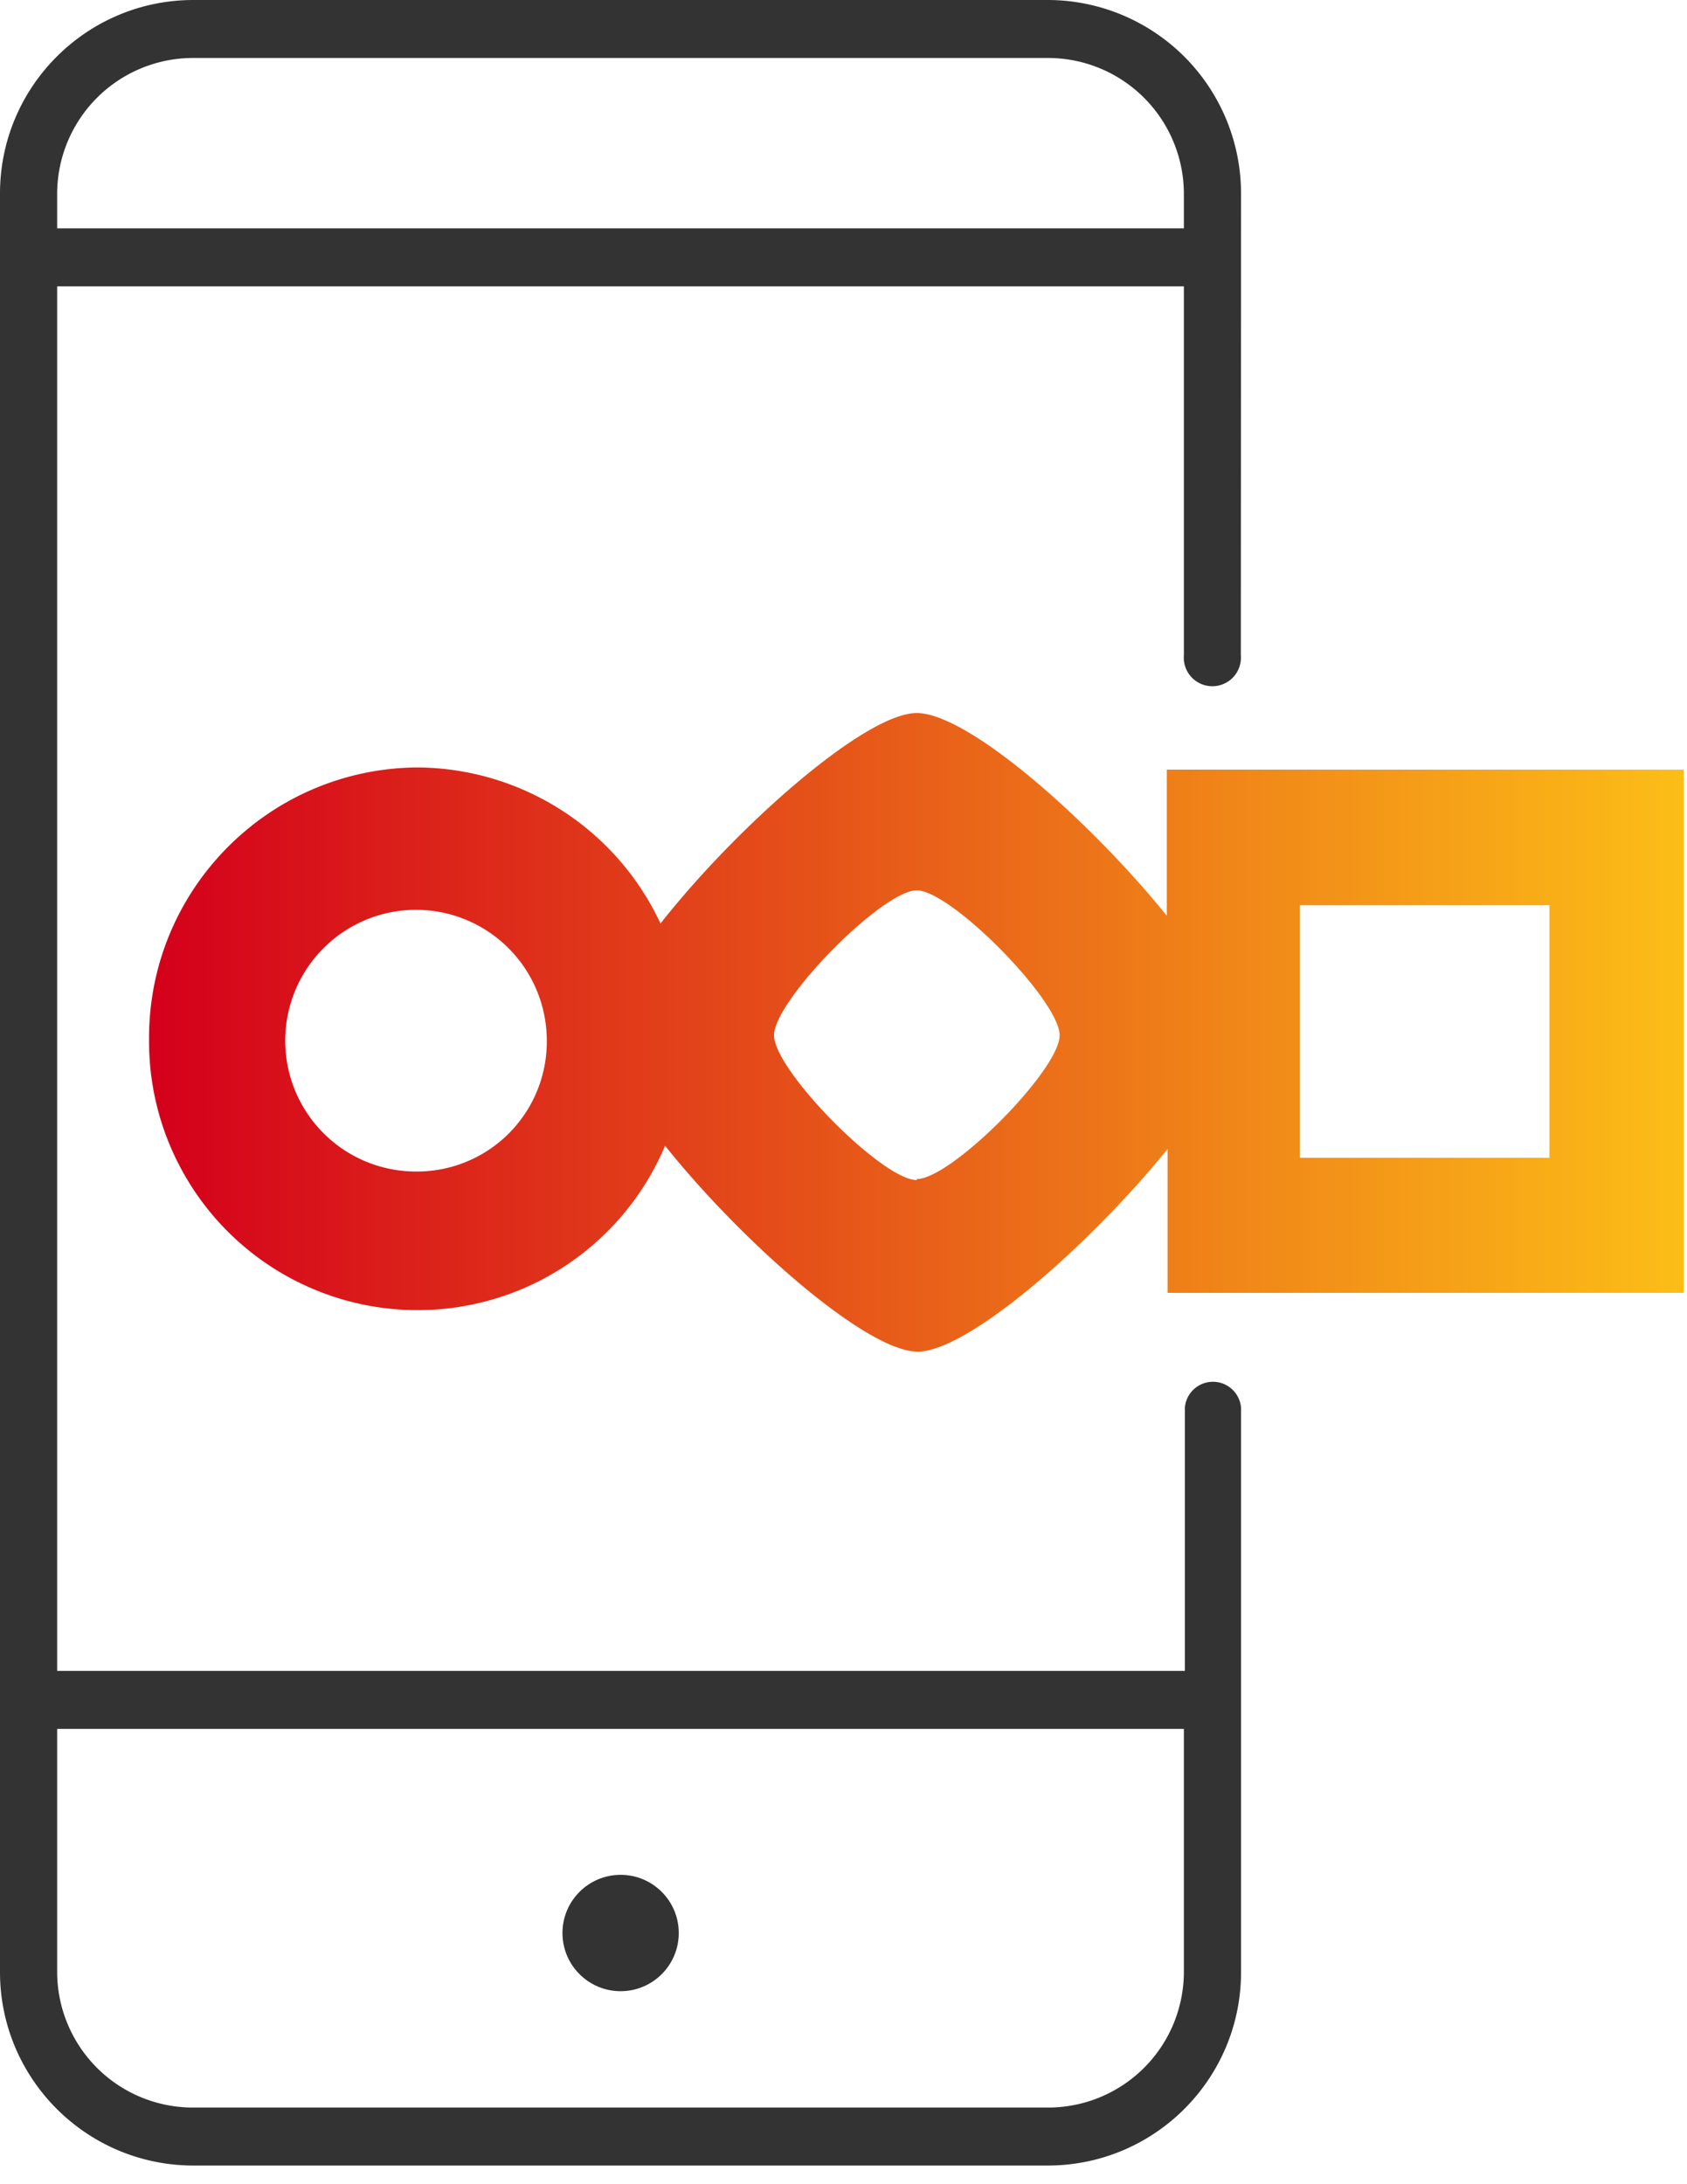 <svg xmlns="http://www.w3.org/2000/svg" width="85" height="110" viewBox="0 0 85 110">
    <defs>
        <linearGradient id="a" x1="0%" y1="50%" y2="50%">
            <stop offset="0%" stop-color="#D4001B"/>
            <stop offset="100%" stop-color="#FCBD17"/>
        </linearGradient>
    </defs>
    <g fill="none" fill-rule="nonzero">
        <path fill="url(#a)" d="M58.79 38.76v7.36c-3.85-4.77-10-10.21-12.6-10.21-2.6 0-9.09 5.74-12.91 10.6A13.6 13.6 0 0 0 21 38.65c-7.507.071-13.54 6.203-13.49 13.71a13.53 13.53 0 0 0 26 5.34c3.84 4.81 10.15 10.37 12.72 10.37 2.57 0 8.75-5.44 12.6-10.21v7.25h26V38.76H58.79zM21.05 59a6.59 6.59 0 1 1 6.5-6.68v.09a6.54 6.54 0 0 1-6.5 6.59zm25.14.43c-1.73 0-7.19-5.53-7.19-7.29 0-1.76 5.46-7.3 7.19-7.3 1.73 0 7.2 5.55 7.2 7.3s-5.46 7.24-7.2 7.24v.05zm31.88-1.12H65.5V45.59h12.57v12.72z"/>
        <path fill="#333" d="M62.53 9.8A9.75 9.75 0 0 0 52.86 0H9.68C4.303.039-.028 4.423 0 9.8v89.46c-.028 5.377 4.303 9.761 9.68 9.8h43.18c5.375-.039 9.703-4.425 9.67-9.8V70.89a1.42 1.42 0 0 0-2.83 0v13.26H2.88V14.42h56.77V33a1.44 1.44 0 1 0 2.87 0l.01-23.2zm-2.88 77.27v12.19a6.84 6.84 0 0 1-6.79 6.88H9.68a6.84 6.84 0 0 1-6.8-6.88V87.07h56.77zm0-75.57H2.88V9.8a6.85 6.85 0 0 1 6.8-6.88h43.18a6.85 6.85 0 0 1 6.79 6.88v1.7z"/>
        <circle cx="31.27" cy="97.35" r="2.93" fill="#333"/>
    </g>
</svg>
